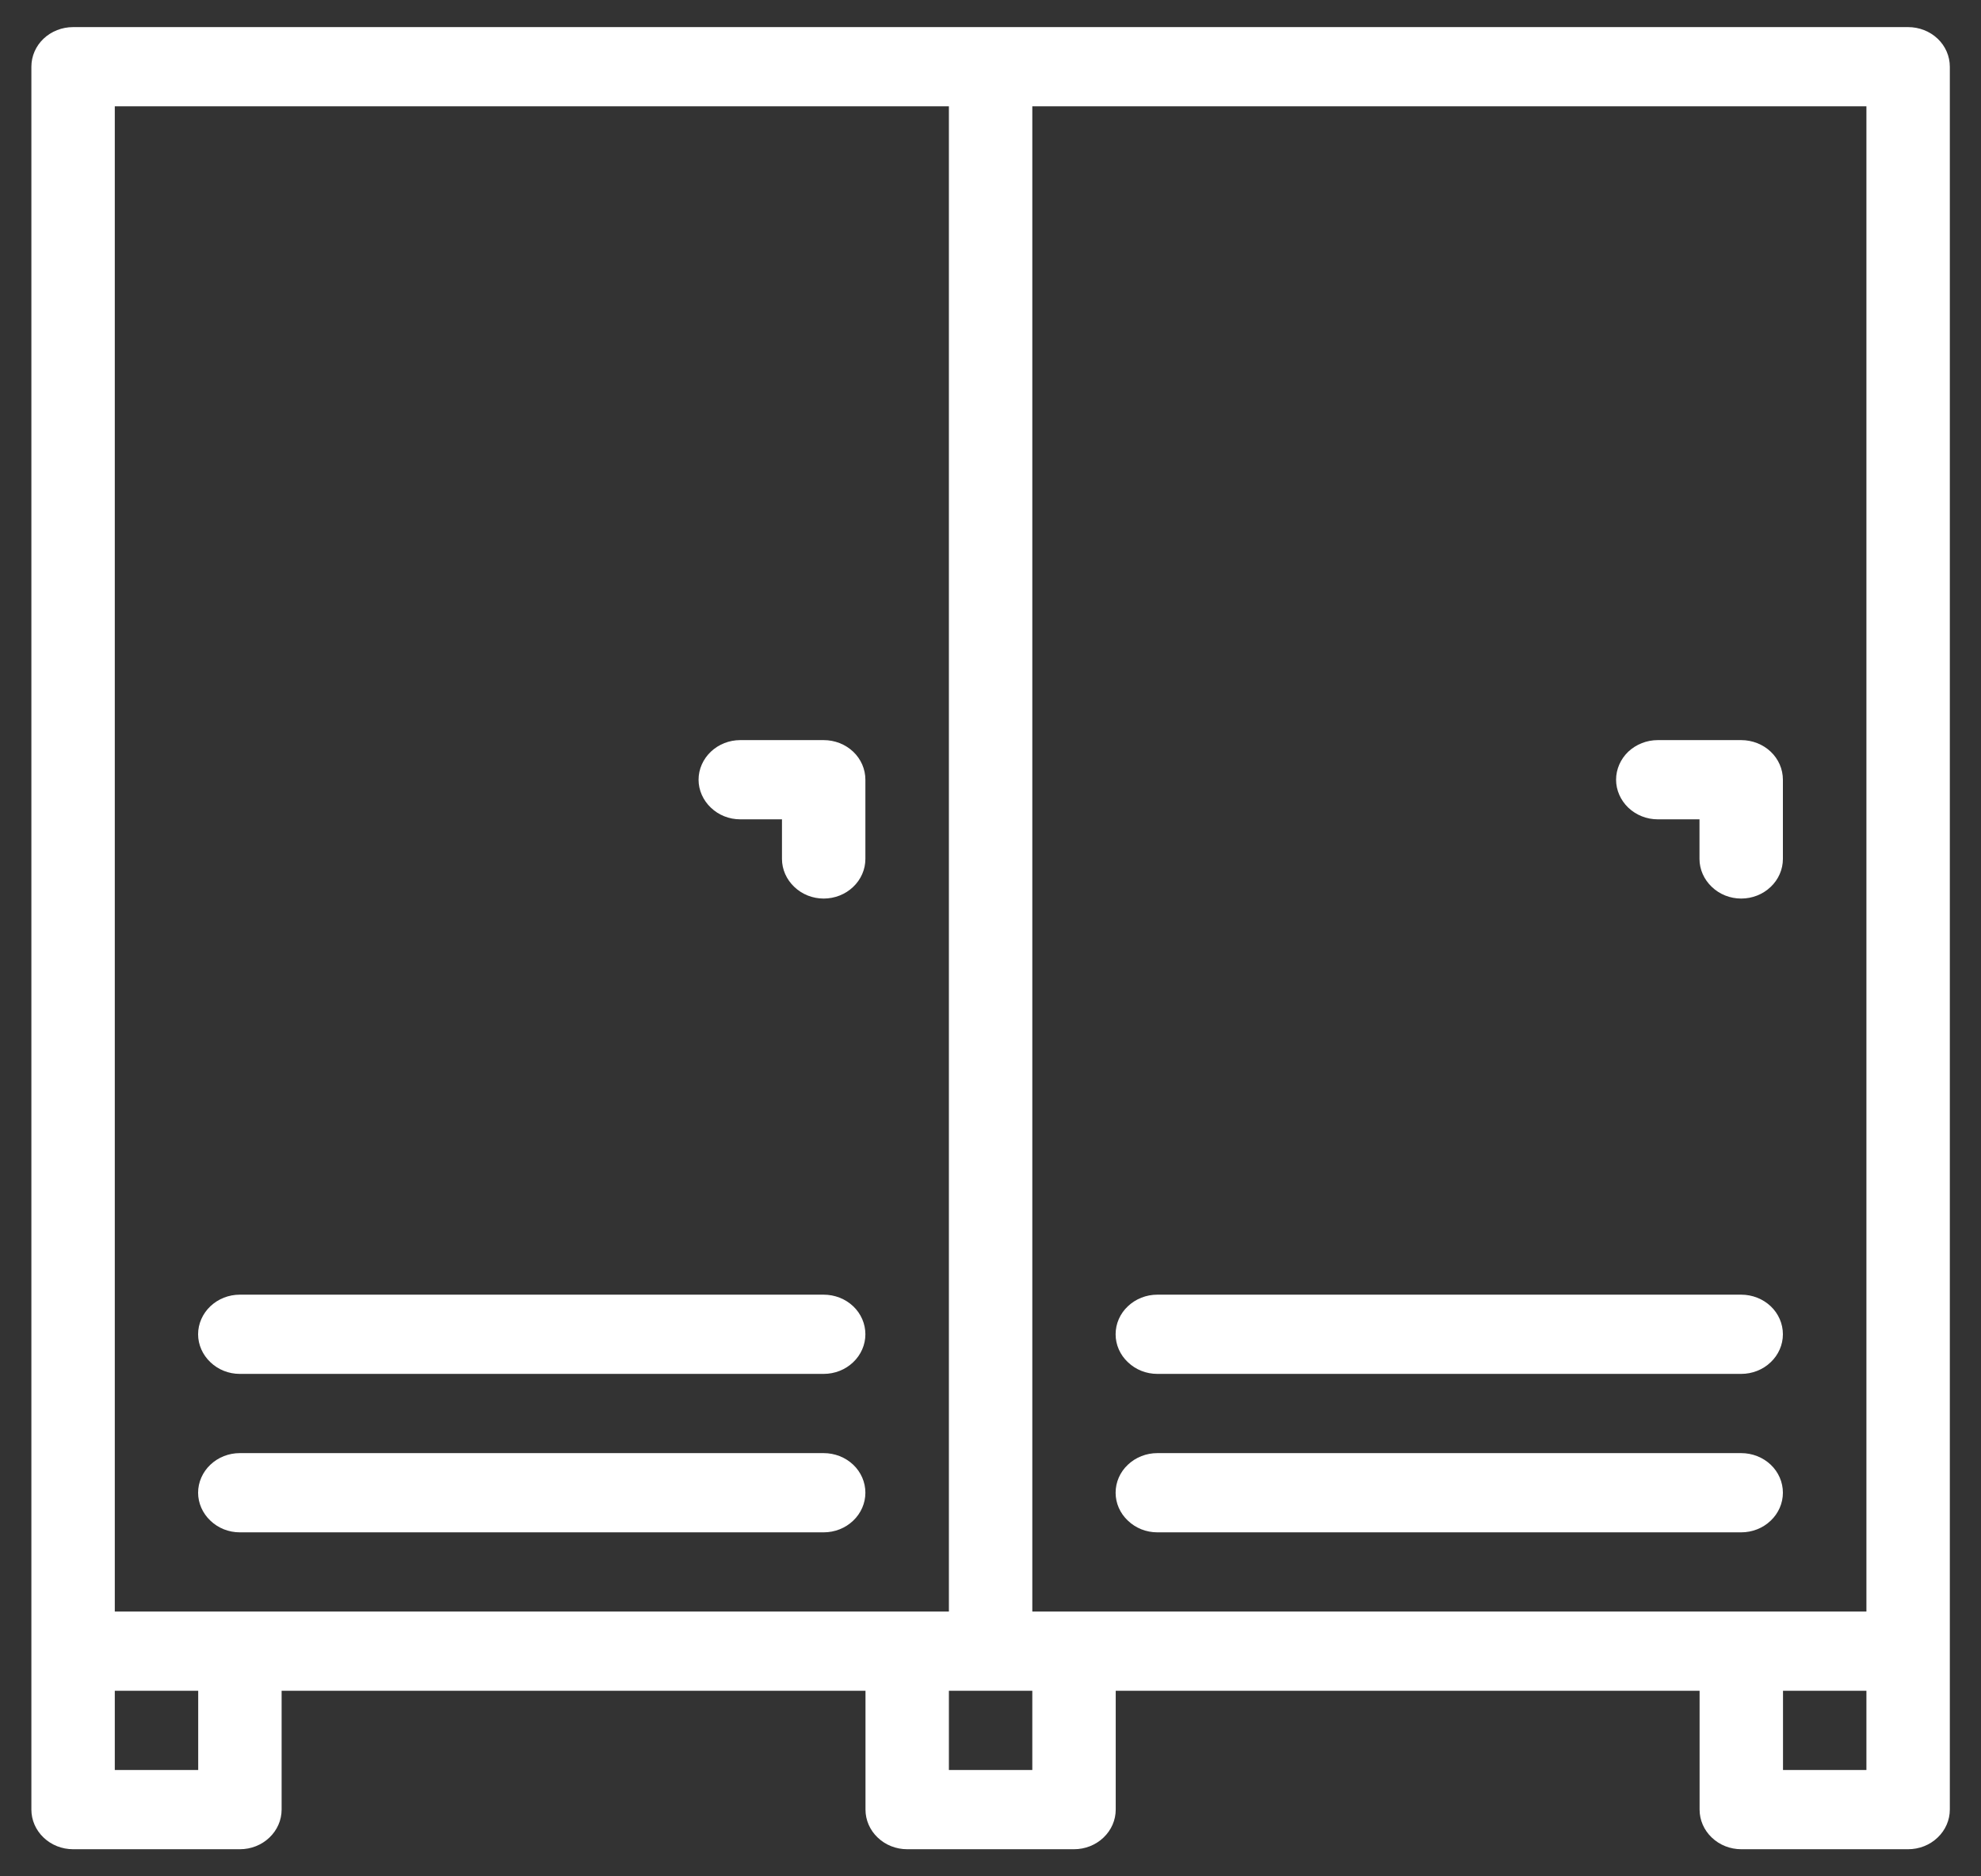 <svg width="19" height="18" viewBox="0 0 19 18" fill="none" xmlns="http://www.w3.org/2000/svg">
<rect x="0" y="0" width="19" height="18" fill="#333333" stroke="none"/>
<path d="M18.301 0.26H0.701C0.595 0.26 0.493 0.3 0.418 0.371C0.343 0.442 0.301 0.539 0.301 0.64V17.36C0.301 17.46 0.343 17.557 0.418 17.628C0.493 17.7 0.595 17.74 0.701 17.74H2.301C2.407 17.74 2.509 17.7 2.584 17.628C2.659 17.557 2.701 17.46 2.701 17.36V16.22H8.301V17.36C8.301 17.46 8.343 17.557 8.418 17.628C8.493 17.7 8.595 17.74 8.701 17.74H10.301C10.407 17.74 10.509 17.7 10.584 17.628C10.659 17.557 10.701 17.46 10.701 17.36V16.22H16.301V17.36C16.301 17.46 16.343 17.557 16.418 17.628C16.493 17.7 16.595 17.74 16.701 17.74H18.301C18.407 17.74 18.509 17.7 18.584 17.628C18.659 17.557 18.701 17.46 18.701 17.36V0.64C18.701 0.539 18.659 0.442 18.584 0.371C18.509 0.3 18.407 0.26 18.301 0.26ZM17.901 15.46H9.901V1.02H17.901V15.46ZM1.101 1.02H9.101V15.46H1.101V1.02ZM1.901 16.98H1.101V16.22H1.901V16.98ZM9.901 16.98H9.101V16.22H9.901V16.98ZM17.901 16.98H17.101V16.22H17.901V16.98Z" fill="white"/>
<path d="M2.3 13.18H7.9C8.006 13.18 8.108 13.14 8.183 13.068C8.258 12.997 8.3 12.9 8.3 12.8C8.3 12.699 8.258 12.602 8.183 12.531C8.108 12.46 8.006 12.42 7.9 12.42H2.3C2.194 12.42 2.093 12.46 2.018 12.531C1.943 12.602 1.9 12.699 1.9 12.8C1.9 12.9 1.943 12.997 2.018 13.068C2.093 13.14 2.194 13.18 2.3 13.18ZM7.9 14.7C8.006 14.7 8.108 14.66 8.183 14.588C8.258 14.517 8.3 14.42 8.3 14.32C8.3 14.219 8.258 14.122 8.183 14.051C8.108 13.98 8.006 13.94 7.9 13.94H2.3C2.194 13.94 2.093 13.98 2.018 14.051C1.943 14.122 1.9 14.219 1.9 14.32C1.9 14.42 1.943 14.517 2.018 14.588C2.093 14.66 2.194 14.7 2.3 14.7H7.9ZM11.1 13.18H16.7C16.806 13.18 16.908 13.14 16.983 13.068C17.058 12.997 17.1 12.9 17.1 12.8C17.1 12.699 17.058 12.602 16.983 12.531C16.908 12.46 16.806 12.42 16.7 12.42H11.1C10.994 12.42 10.893 12.46 10.818 12.531C10.742 12.602 10.7 12.699 10.7 12.8C10.7 12.9 10.742 12.997 10.818 13.068C10.893 13.14 10.994 13.18 11.1 13.18ZM11.1 14.7H16.7C16.806 14.7 16.908 14.66 16.983 14.588C17.058 14.517 17.1 14.42 17.1 14.32C17.1 14.219 17.058 14.122 16.983 14.051C16.908 13.98 16.806 13.94 16.7 13.94H11.1C10.994 13.94 10.893 13.98 10.818 14.051C10.742 14.122 10.7 14.219 10.7 14.32C10.7 14.42 10.742 14.517 10.818 14.588C10.893 14.66 10.994 14.7 11.1 14.7ZM15.9 7.86H16.3V8.24C16.3 8.34 16.343 8.437 16.418 8.508C16.493 8.58 16.594 8.62 16.7 8.62C16.806 8.62 16.908 8.58 16.983 8.508C17.058 8.437 17.1 8.34 17.1 8.24V7.48C17.1 7.379 17.058 7.282 16.983 7.211C16.908 7.14 16.806 7.1 16.7 7.1H15.9C15.794 7.1 15.693 7.14 15.617 7.211C15.543 7.282 15.5 7.379 15.5 7.48C15.5 7.58 15.543 7.677 15.617 7.748C15.693 7.82 15.794 7.86 15.9 7.86ZM7.1 7.86H7.5V8.24C7.5 8.34 7.543 8.437 7.618 8.508C7.693 8.58 7.794 8.62 7.9 8.62C8.006 8.62 8.108 8.58 8.183 8.508C8.258 8.437 8.3 8.34 8.3 8.24V7.48C8.3 7.379 8.258 7.282 8.183 7.211C8.108 7.14 8.006 7.1 7.9 7.1H7.1C6.994 7.1 6.893 7.14 6.818 7.211C6.743 7.282 6.7 7.379 6.7 7.48C6.7 7.58 6.743 7.677 6.818 7.748C6.893 7.82 6.994 7.86 7.1 7.86Z" fill="white"/>
</svg>
